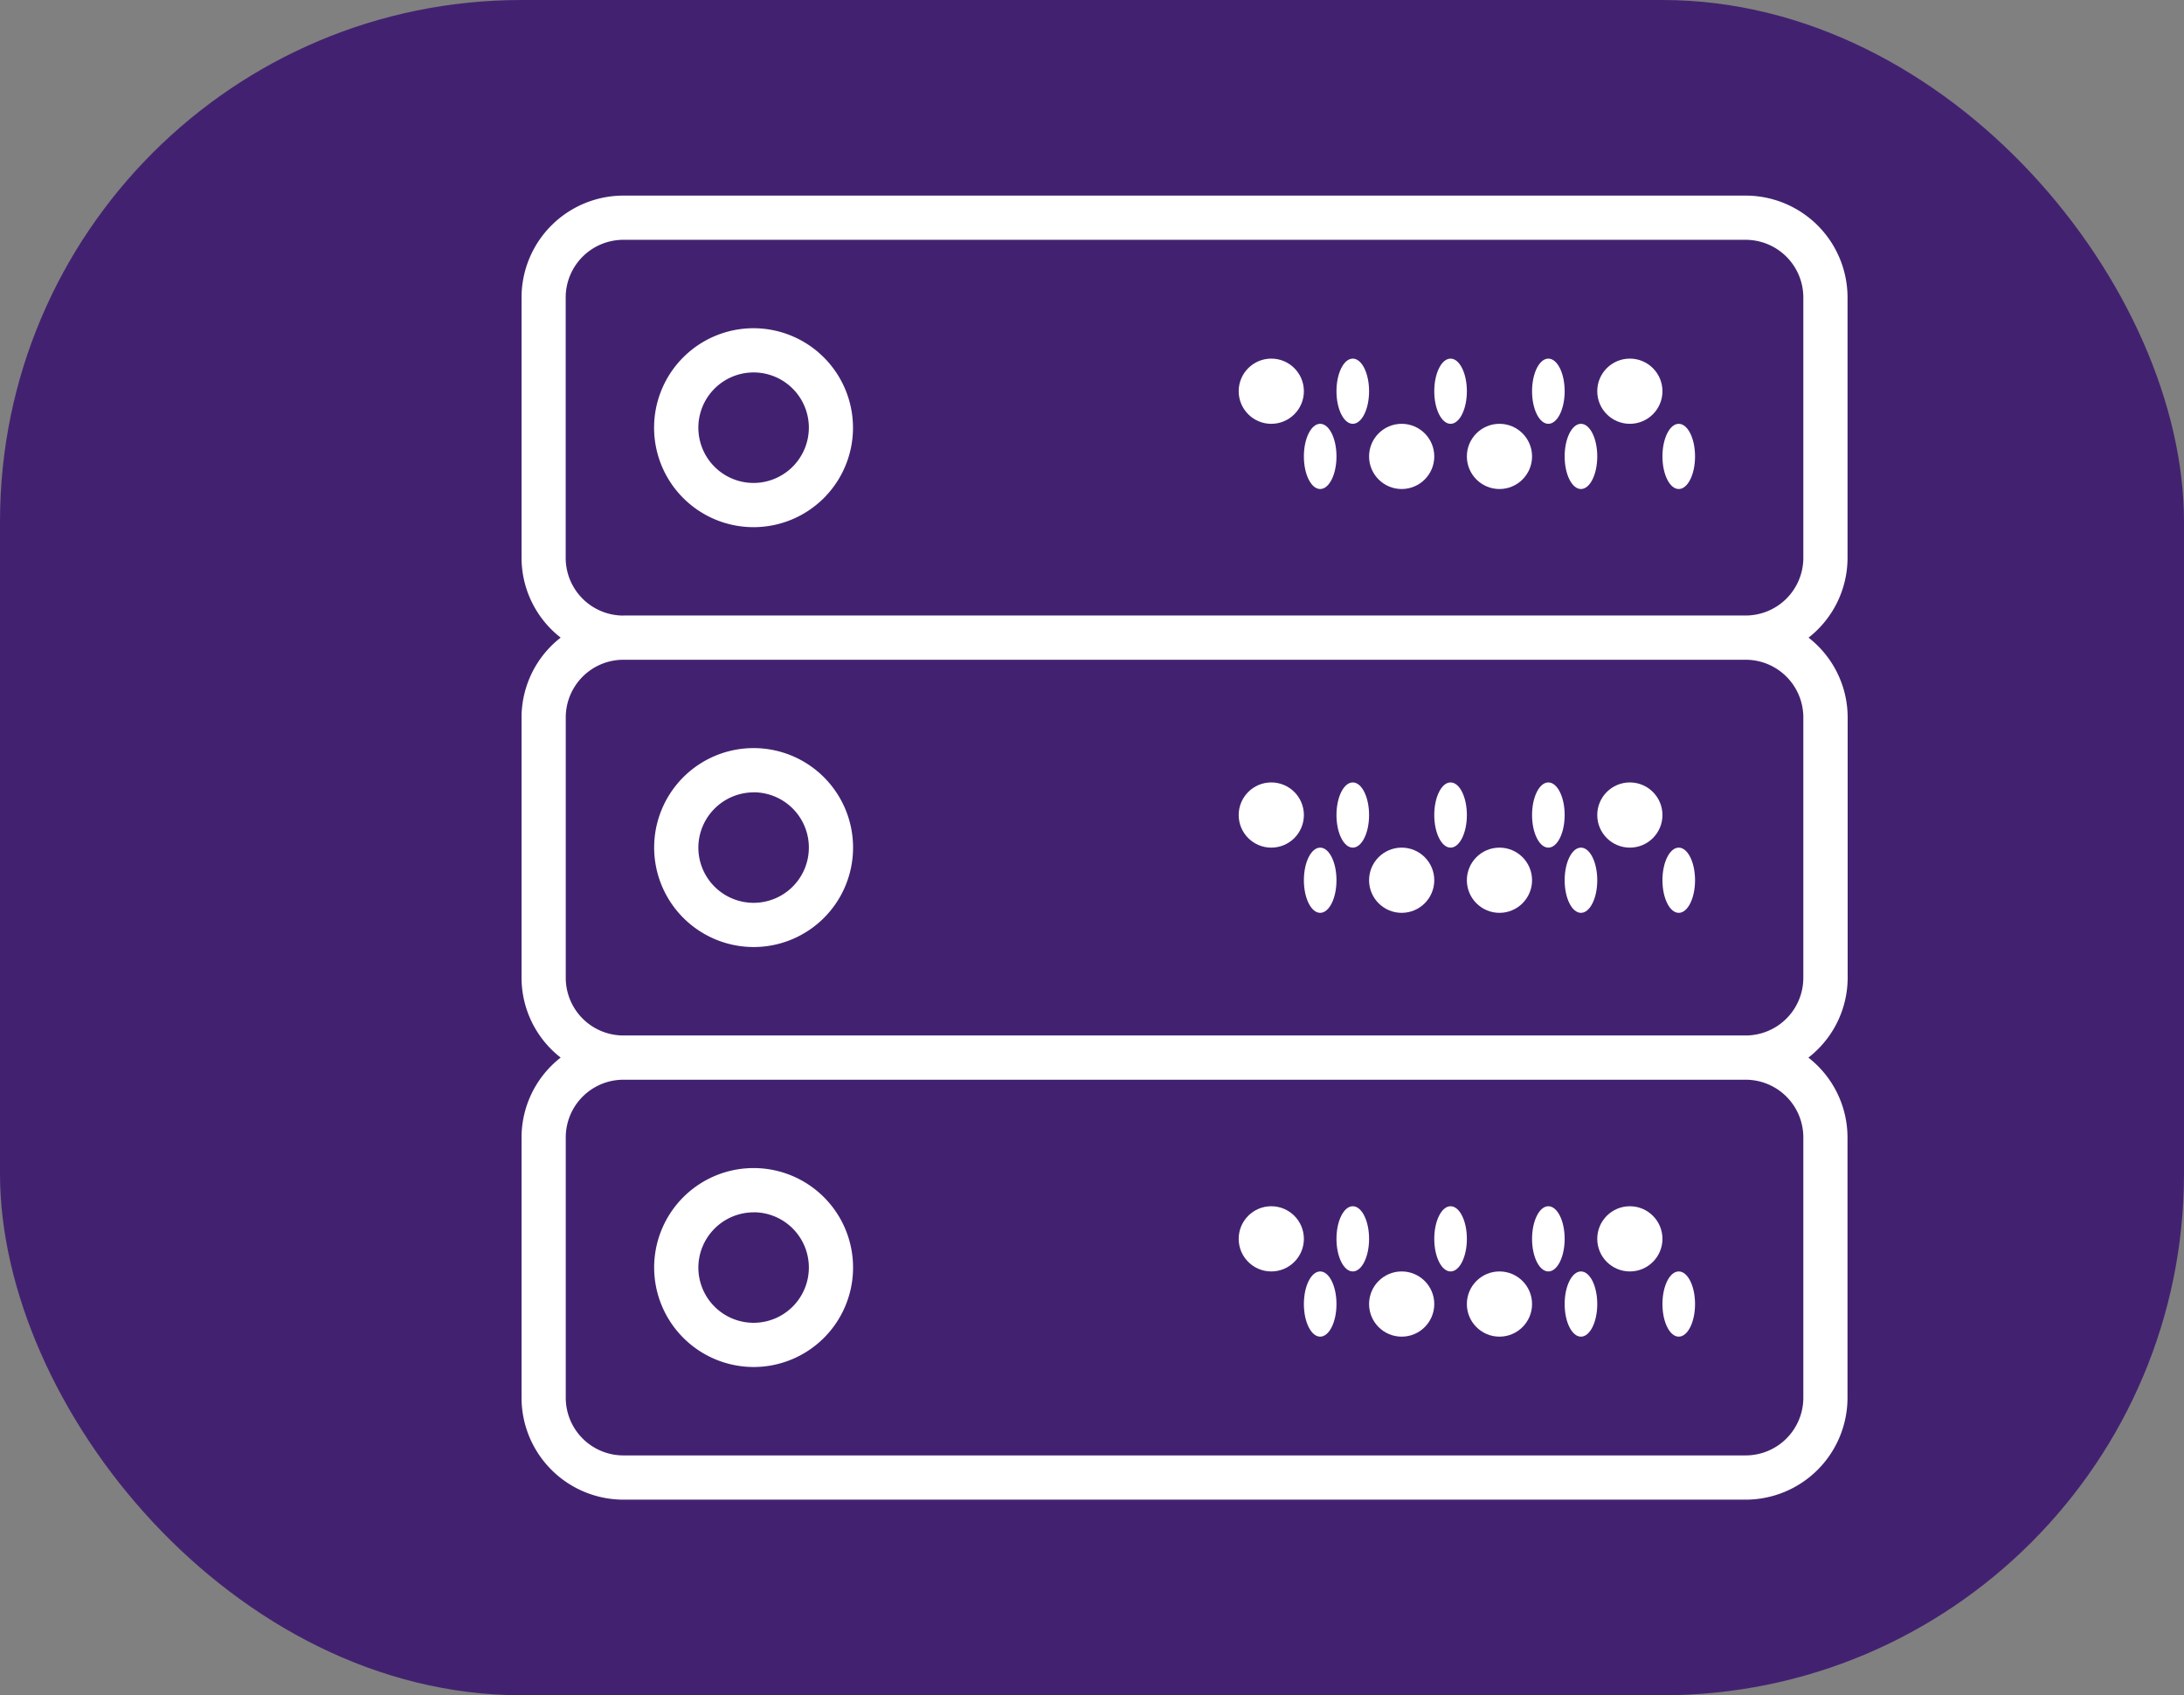 <svg xmlns="http://www.w3.org/2000/svg" width="67" height="52" viewBox="0 0 67 52">
    <rect x="0" y="0" width="67" height="52" fill="#808080" stroke="none"/>
    <defs>
        <style>
            .cls-1{fill:#422270}.cls-2{fill:#fff}
        </style>
    </defs>
    <g id="Group_3373" data-name="Group 3373" transform="translate(-1038.692 -646.667)">
        <rect id="Rectangle_1909" width="67" height="52" class="cls-1" data-name="Rectangle 1909" rx="16" transform="translate(1038.692 646.667)"/>
        <g id="server" transform="translate(1054.692 652.167)">
            <path id="Path_5091" d="M9.051 6.5A3.051 3.051 0 1 0 12.1 9.551 3.055 3.055 0 0 0 9.051 6.5zm0 4.746a1.695 1.695 0 1 1 1.695-1.695 1.7 1.7 0 0 1-1.695 1.695z" class="cls-2" data-name="Path 5091" transform="translate(-1.932 -1.932)"/>
            <circle id="Ellipse_341" cx="1" cy="1" r="1" class="cls-2" data-name="Ellipse 341" transform="translate(33 5.5)"/>
            <ellipse id="Ellipse_342" cx=".5" cy="1" class="cls-2" data-name="Ellipse 342" rx=".5" ry="1" transform="translate(31 5.5)"/>
            <ellipse id="Ellipse_343" cx=".5" cy="1" class="cls-2" data-name="Ellipse 343" rx=".5" ry="1" transform="translate(35 7.5)"/>
            <ellipse id="Ellipse_344" cx=".5" cy="1" class="cls-2" data-name="Ellipse 344" rx=".5" ry="1" transform="translate(32 7.5)"/>
            <ellipse id="Ellipse_345" cx=".5" cy="1" class="cls-2" data-name="Ellipse 345" rx=".5" ry="1" transform="translate(28 5.5)"/>
            <circle id="Ellipse_346" cx="1" cy="1" r="1" class="cls-2" data-name="Ellipse 346" transform="translate(29 7.5)"/>
            <ellipse id="Ellipse_347" cx=".5" cy="1" class="cls-2" data-name="Ellipse 347" rx=".5" ry="1" transform="translate(25 5.5)"/>
            <circle id="Ellipse_348" cx="1" cy="1" r="1" class="cls-2" data-name="Ellipse 348" transform="translate(26 7.5)"/>
            <circle id="Ellipse_349" cx="1" cy="1" r="1" class="cls-2" data-name="Ellipse 349" transform="translate(22 5.5)"/>
            <ellipse id="Ellipse_350" cx=".5" cy="1" class="cls-2" data-name="Ellipse 350" rx=".5" ry="1" transform="translate(24 7.5)"/>
            <path id="Path_5092" d="M40.678 11.613V3.624A3.127 3.127 0 0 0 37.554.5H3.124A3.127 3.127 0 0 0 0 3.624v7.988a3.106 3.106 0 0 0 1.2 2.446A3.109 3.109 0 0 0 0 16.505v7.988a3.106 3.106 0 0 0 1.2 2.447A3.109 3.109 0 0 0 0 29.387v7.988A3.128 3.128 0 0 0 3.124 40.5h34.429a3.127 3.127 0 0 0 3.124-3.124v-7.989a3.106 3.106 0 0 0-1.2-2.446 3.105 3.105 0 0 0 1.205-2.446v-7.99a3.106 3.106 0 0 0-1.2-2.446 3.107 3.107 0 0 0 1.196-2.446zm-1.356 17.774v7.988a1.77 1.77 0 0 1-1.768 1.768H3.124a1.769 1.769 0 0 1-1.768-1.767v-7.989a1.77 1.77 0 0 1 1.768-1.768h34.429a1.77 1.77 0 0 1 1.769 1.768zm0-12.881v7.988a1.77 1.77 0 0 1-1.768 1.768H3.124a1.769 1.769 0 0 1-1.768-1.767v-7.99a1.77 1.77 0 0 1 1.768-1.768h34.429a1.77 1.77 0 0 1 1.769 1.768zm-36.2-3.124a1.77 1.77 0 0 1-1.768-1.768v-7.99a1.77 1.77 0 0 1 1.77-1.768h34.429a1.77 1.77 0 0 1 1.769 1.768v7.988a1.77 1.77 0 0 1-1.768 1.768H3.124z" class="cls-2" data-name="Path 5092"/>
            <path id="Path_5093" d="M9.051 31.6A3.051 3.051 0 1 0 6 28.551 3.055 3.055 0 0 0 9.051 31.6zm0-4.746a1.695 1.695 0 1 1-1.695 1.695 1.7 1.7 0 0 1 1.695-1.693z" class="cls-2" data-name="Path 5093" transform="translate(-1.932 -8.051)"/>
            <circle id="Ellipse_351" cx="1" cy="1" r="1" class="cls-2" data-name="Ellipse 351" transform="translate(33 18.5)"/>
            <ellipse id="Ellipse_352" cx=".5" cy="1" class="cls-2" data-name="Ellipse 352" rx=".5" ry="1" transform="translate(31 18.5)"/>
            <ellipse id="Ellipse_353" cx=".5" cy="1" class="cls-2" data-name="Ellipse 353" rx=".5" ry="1" transform="translate(35 20.5)"/>
            <ellipse id="Ellipse_354" cx=".5" cy="1" class="cls-2" data-name="Ellipse 354" rx=".5" ry="1" transform="translate(32 20.5)"/>
            <ellipse id="Ellipse_355" cx=".5" cy="1" class="cls-2" data-name="Ellipse 355" rx=".5" ry="1" transform="translate(28 18.5)"/>
            <circle id="Ellipse_356" cx="1" cy="1" r="1" class="cls-2" data-name="Ellipse 356" transform="translate(29 20.5)"/>
            <ellipse id="Ellipse_357" cx=".5" cy="1" class="cls-2" data-name="Ellipse 357" rx=".5" ry="1" transform="translate(25 18.5)"/>
            <circle id="Ellipse_358" cx="1" cy="1" r="1" class="cls-2" data-name="Ellipse 358" transform="translate(26 20.5)"/>
            <circle id="Ellipse_359" cx="1" cy="1" r="1" class="cls-2" data-name="Ellipse 359" transform="translate(22 18.5)"/>
            <ellipse id="Ellipse_360" cx=".5" cy="1" class="cls-2" data-name="Ellipse 360" rx=".5" ry="1" transform="translate(24 20.5)"/>
            <path id="Path_5094" d="M9.051 50.6A3.051 3.051 0 1 0 6 47.551 3.055 3.055 0 0 0 9.051 50.6zm0-4.746a1.695 1.695 0 1 1-1.695 1.695 1.7 1.7 0 0 1 1.695-1.693z" class="cls-2" data-name="Path 5094" transform="translate(-1.932 -14.169)"/>
            <circle id="Ellipse_361" cx="1" cy="1" r="1" class="cls-2" data-name="Ellipse 361" transform="translate(33 31.5)"/>
            <ellipse id="Ellipse_362" cx=".5" cy="1" class="cls-2" data-name="Ellipse 362" rx=".5" ry="1" transform="translate(31 31.5)"/>
            <ellipse id="Ellipse_363" cx=".5" cy="1" class="cls-2" data-name="Ellipse 363" rx=".5" ry="1" transform="translate(35 33.5)"/>
            <ellipse id="Ellipse_364" cx=".5" cy="1" class="cls-2" data-name="Ellipse 364" rx=".5" ry="1" transform="translate(32 33.5)"/>
            <ellipse id="Ellipse_365" cx=".5" cy="1" class="cls-2" data-name="Ellipse 365" rx=".5" ry="1" transform="translate(28 31.5)"/>
            <circle id="Ellipse_366" cx="1" cy="1" r="1" class="cls-2" data-name="Ellipse 366" transform="translate(29 33.5)"/>
            <ellipse id="Ellipse_367" cx=".5" cy="1" class="cls-2" data-name="Ellipse 367" rx=".5" ry="1" transform="translate(25 31.5)"/>
            <circle id="Ellipse_368" cx="1" cy="1" r="1" class="cls-2" data-name="Ellipse 368" transform="translate(26 33.5)"/>
            <circle id="Ellipse_369" cx="1" cy="1" r="1" class="cls-2" data-name="Ellipse 369" transform="translate(22 31.5)"/>
            <ellipse id="Ellipse_370" cx=".5" cy="1" class="cls-2" data-name="Ellipse 370" rx=".5" ry="1" transform="translate(24 33.5)"/>
        </g>
    </g>
</svg>
